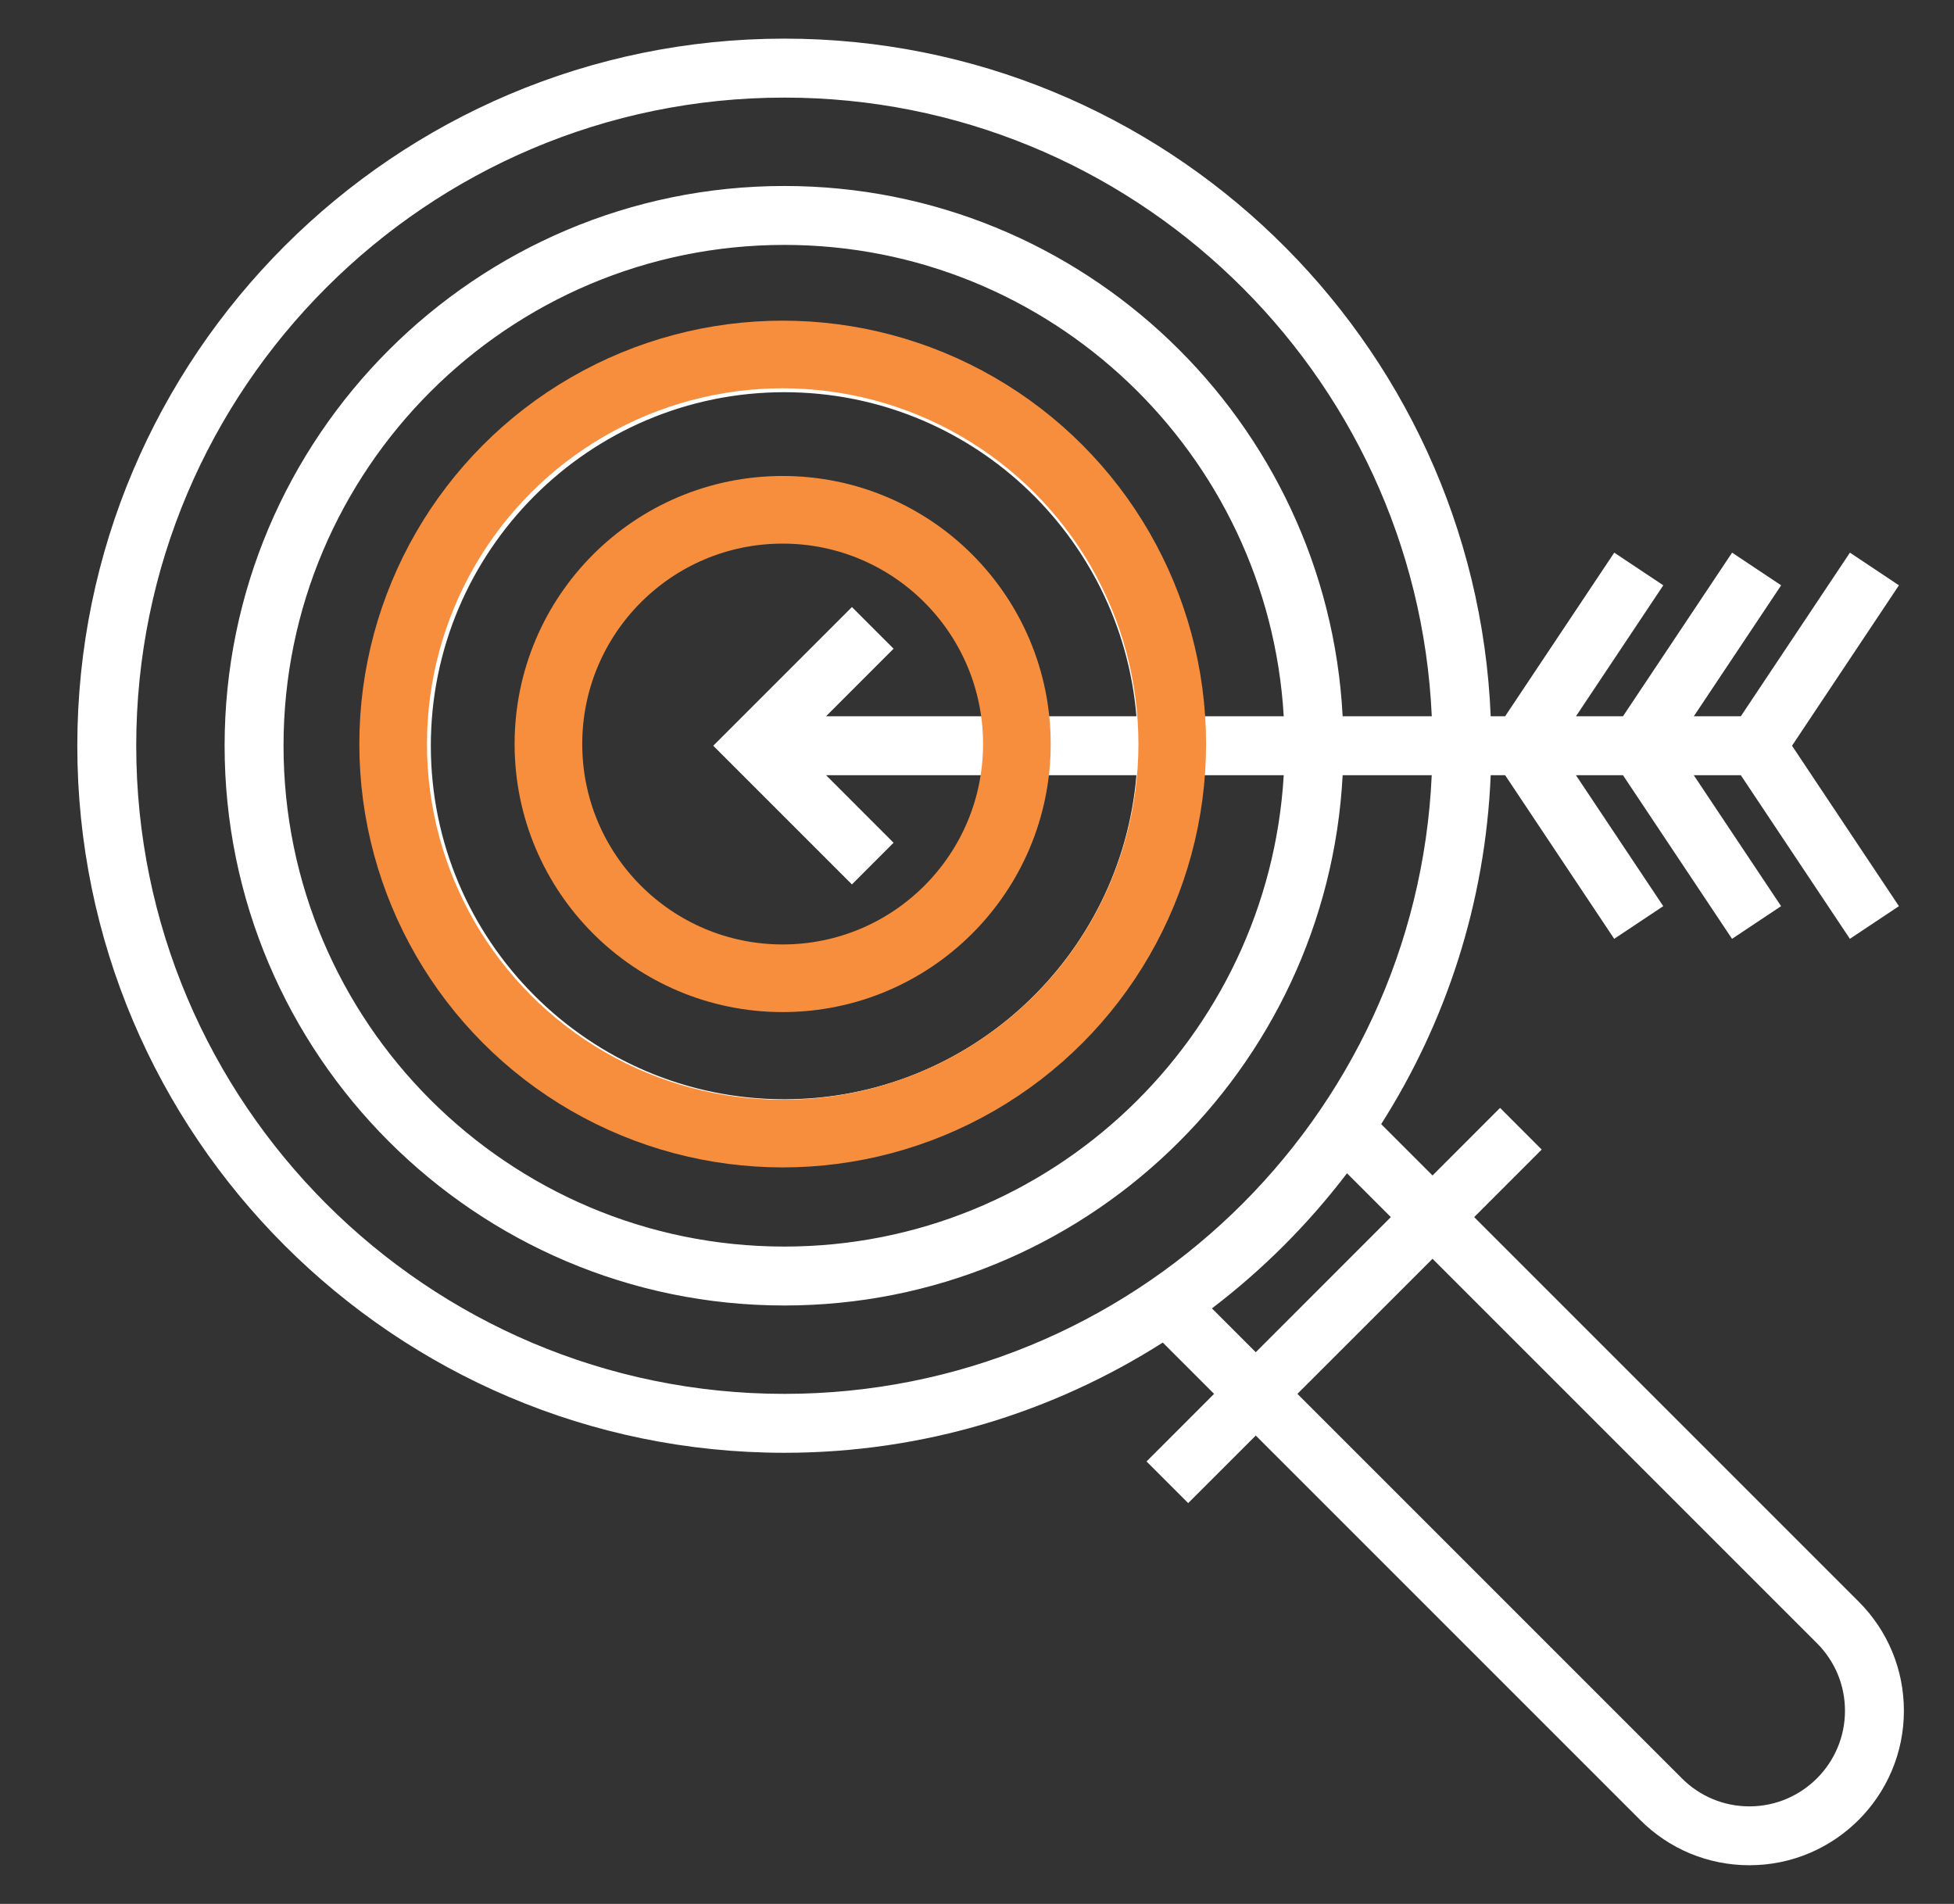 <svg width="39" height="38" viewBox="0 0 39 38" fill="none" xmlns="http://www.w3.org/2000/svg">
<rect x="0" y="0" width="39" height="38" fill="#333333" stroke="none"/>
<path d="M37.097 31.966L29.423 24.292L30.771 22.944L29.94 22.112L28.592 23.461L27.567 22.436C28.859 20.406 29.647 18.026 29.753 15.472H30.041L32.218 18.738L33.197 18.086L31.454 15.472H32.393L34.57 18.738L35.549 18.086L33.806 15.472H34.745L36.922 18.738L37.901 18.086L35.767 14.884L37.901 11.682L36.923 11.03L34.745 14.296H33.807L35.55 11.682L34.571 11.03L32.393 14.296H31.455L33.198 11.682L32.219 11.03L30.041 14.296H29.753C29.443 6.786 23.24 0.771 15.655 0.771C7.874 0.771 1.543 7.103 1.543 14.884C1.543 22.665 7.874 28.996 15.655 28.996C18.433 28.996 21.022 28.187 23.208 26.796L24.232 27.82L22.884 29.169L23.715 30L25.064 28.652L32.737 36.325C33.319 36.907 34.094 37.228 34.917 37.228C36.617 37.228 38 35.846 38 34.145C38 33.322 37.679 32.548 37.097 31.966ZM15.655 27.82C8.522 27.82 2.719 22.017 2.719 14.884C2.719 7.751 8.522 1.948 15.655 1.948C22.592 1.948 28.268 7.435 28.577 14.296H26.798C26.489 8.409 21.617 3.712 15.655 3.712C9.495 3.712 4.483 8.723 4.483 14.884C4.483 21.044 9.495 26.056 15.655 26.056C21.617 26.056 26.489 21.358 26.798 15.472H28.576C28.268 22.333 22.592 27.82 15.655 27.82ZM17.004 12.116L14.236 14.884L17.004 17.652L17.835 16.82L16.487 15.472H19.724C19.438 17.463 17.725 19 15.655 19C13.386 19 11.539 17.154 11.539 14.884C11.539 12.614 13.386 10.768 15.655 10.768C17.725 10.768 19.438 12.304 19.724 14.296H16.487L17.835 12.947L17.004 12.116ZM15.655 9.592C12.738 9.592 10.363 11.966 10.363 14.884C10.363 17.802 12.738 20.176 15.655 20.176C18.374 20.176 20.619 18.114 20.913 15.472H22.682C22.381 19.088 19.348 21.94 15.655 21.94C11.764 21.94 8.599 18.775 8.599 14.884C8.599 10.993 11.764 7.828 15.655 7.828C19.348 7.828 22.381 10.68 22.682 14.296H20.913C20.619 11.654 18.374 9.592 15.655 9.592ZM15.655 6.652C11.116 6.652 7.423 10.344 7.423 14.884C7.423 19.423 11.116 23.116 15.655 23.116C19.996 23.116 23.554 19.737 23.858 15.472H25.622C25.315 20.71 20.969 24.88 15.655 24.88C10.143 24.88 5.659 20.396 5.659 14.884C5.659 9.372 10.143 4.888 15.655 4.888C20.969 4.888 25.315 9.058 25.622 14.296H23.858C23.554 10.031 19.996 6.652 15.655 6.652ZM24.189 26.114C25.204 25.341 26.111 24.433 26.885 23.417L27.76 24.292L25.064 26.989L24.189 26.114ZM34.917 36.053C34.408 36.053 33.929 35.854 33.569 35.494L25.895 27.82L28.592 25.124L36.265 32.797C36.625 33.158 36.824 33.636 36.824 34.145C36.824 35.197 35.968 36.053 34.917 36.053Z" fill="white"/>
<circle cx="15.622" cy="14.85" r="7.775" stroke="#F78E3D" stroke-width="1.35"/>
<circle cx="15.621" cy="14.85" r="4.675" stroke="#F78E3D" stroke-width="1.35"/>
</svg>
